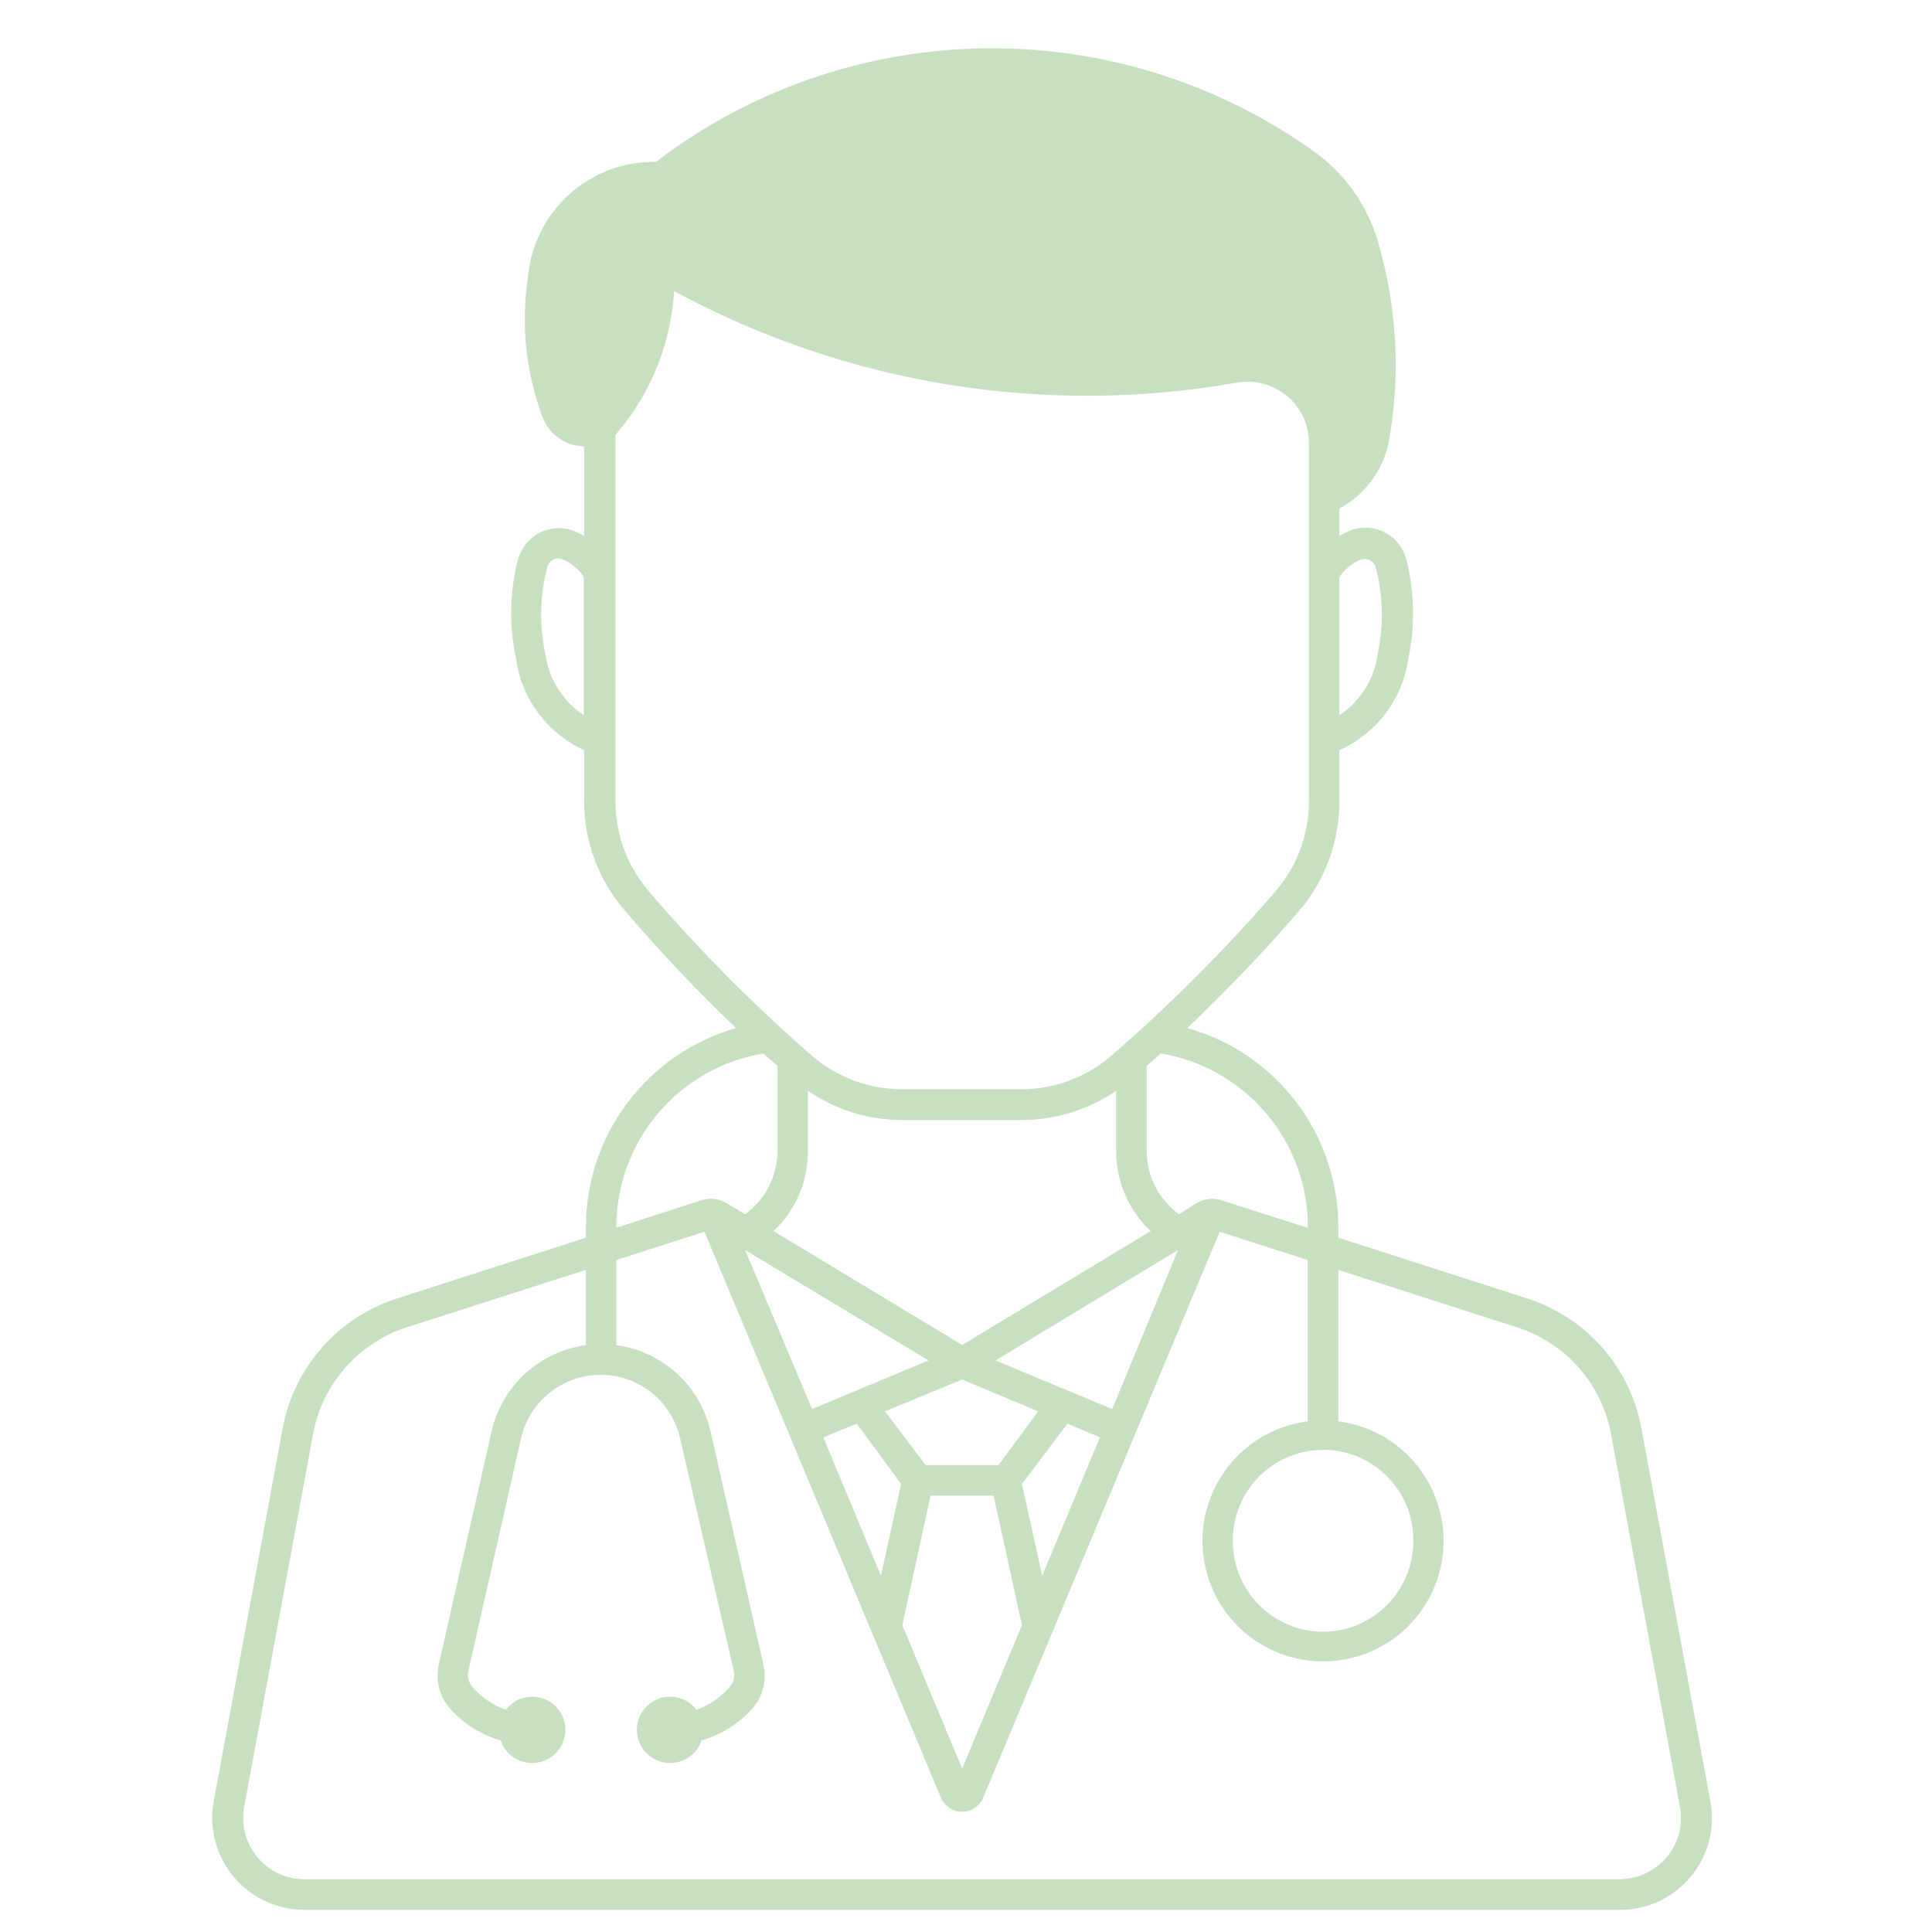 <svg xmlns="http://www.w3.org/2000/svg" xmlns:xlink="http://www.w3.org/1999/xlink" width="100" zoomAndPan="magnify" viewBox="0 0 75 75" height="100" preserveAspectRatio="xMidYMid meet"><defs><clipPath id="e6dd18cf93"><path d="M 8 1.707 L 66.75 1.707 L 66.75 74.457 L 8 74.457 Z M 8 1.707 " clip-rule="nonzero"></path></clipPath></defs><g clip-path="url(#e6dd18cf93)"><path fill="#c7e0c1" d="M 36.125 58.062 L 38.57 58.062 L 39.672 63.086 L 37.352 68.66 L 35.027 63.086 Z M 51.293 56.285 C 53.223 56.238 54.828 57.781 54.867 59.719 C 54.867 59.75 54.867 59.789 54.867 59.82 C 54.871 61.75 53.312 63.328 51.383 63.344 C 49.445 63.348 47.867 61.789 47.859 59.852 C 47.859 59.84 47.859 59.832 47.859 59.82 C 47.84 57.902 49.375 56.324 51.293 56.285 Z M 41.441 55.266 L 42.699 55.797 L 40.457 61.172 L 39.672 57.605 Z M 33.258 55.266 L 34.98 57.605 L 34.199 61.172 L 31.961 55.797 Z M 37.352 53.551 L 40.301 54.789 L 38.762 56.875 L 35.934 56.875 L 34.355 54.789 Z M 45.73 48.527 L 43.176 54.699 L 38.645 52.812 Z M 28.926 48.527 L 36.047 52.812 L 31.523 54.699 Z M 27.348 47.816 L 36.523 69.777 C 36.707 70.234 37.227 70.453 37.684 70.266 C 37.906 70.168 38.082 69.996 38.172 69.777 L 47.348 47.816 L 50.766 48.914 L 50.766 55.176 C 48.207 55.504 46.391 57.844 46.719 60.41 C 47.043 62.969 49.387 64.785 51.953 64.457 C 54.52 64.133 56.328 61.789 56 59.223 C 55.73 57.113 54.07 55.445 51.953 55.176 L 51.953 49.297 L 58.914 51.535 C 60.789 52.141 62.18 53.727 62.539 55.664 L 65.215 70.145 C 65.453 71.434 64.594 72.676 63.301 72.91 C 63.156 72.934 63 72.953 62.852 72.953 L 11.801 72.953 C 10.484 72.941 9.426 71.863 9.441 70.547 C 9.441 70.414 9.453 70.273 9.48 70.137 L 12.156 55.656 C 12.516 53.727 13.906 52.141 15.773 51.531 L 22.742 49.297 L 22.742 52.219 C 20.945 52.461 19.48 53.801 19.082 55.574 L 17.035 64.605 C 16.895 65.215 17.055 65.855 17.473 66.332 C 18 66.918 18.68 67.348 19.438 67.562 C 19.668 68.238 20.391 68.602 21.074 68.371 C 21.746 68.148 22.105 67.418 21.883 66.742 C 21.656 66.07 20.926 65.703 20.25 65.934 C 20.008 66.012 19.797 66.164 19.637 66.371 C 19.152 66.203 18.723 65.91 18.379 65.535 C 18.203 65.355 18.133 65.105 18.18 64.871 L 20.227 55.836 C 20.617 54.129 22.316 53.059 24.023 53.449 C 25.211 53.727 26.137 54.648 26.402 55.836 L 28.488 64.871 C 28.539 65.105 28.465 65.355 28.289 65.535 C 27.949 65.91 27.52 66.203 27.031 66.371 C 26.602 65.805 25.793 65.695 25.23 66.133 C 24.664 66.562 24.555 67.371 24.992 67.938 C 25.422 68.5 26.23 68.609 26.797 68.172 C 27 68.02 27.156 67.809 27.23 67.562 C 27.988 67.348 28.676 66.918 29.203 66.332 C 29.617 65.855 29.777 65.215 29.633 64.605 L 27.586 55.574 C 27.188 53.801 25.73 52.461 23.926 52.219 L 23.926 48.914 Z M 31.363 42.348 C 32.449 43.086 33.727 43.48 35.027 43.48 L 39.633 43.48 C 40.949 43.484 42.238 43.086 43.328 42.348 L 43.328 44.684 C 43.328 45.859 43.812 46.988 44.672 47.789 L 37.352 52.211 L 30.027 47.789 C 30.883 46.988 31.371 45.859 31.363 44.684 Z M 45.062 40.895 C 48.359 41.445 50.773 44.301 50.773 47.641 L 50.773 47.668 L 47.422 46.598 C 47.098 46.488 46.738 46.531 46.441 46.711 L 45.77 47.137 C 44.984 46.566 44.516 45.652 44.512 44.684 L 44.512 41.375 C 44.695 41.215 44.883 41.055 45.062 40.895 Z M 29.633 40.895 C 29.816 41.055 29.996 41.219 30.184 41.375 L 30.184 44.684 C 30.176 45.652 29.715 46.57 28.926 47.137 L 28.215 46.711 C 27.918 46.531 27.566 46.488 27.238 46.59 L 23.926 47.66 L 23.926 47.637 C 23.926 44.301 26.34 41.445 29.637 40.895 Z M 52.973 21.695 C 53.172 21.695 53.352 21.832 53.402 22.016 C 53.699 23.113 53.723 24.262 53.484 25.371 C 53.359 26.355 52.812 27.227 51.992 27.766 L 51.992 22.391 C 52.203 22.102 52.484 21.871 52.812 21.727 C 52.863 21.711 52.922 21.703 52.98 21.695 Z M 21.664 21.676 C 21.738 21.676 21.809 21.695 21.875 21.727 C 22.195 21.875 22.465 22.105 22.664 22.391 L 22.664 27.766 C 21.844 27.219 21.297 26.348 21.168 25.371 C 20.93 24.262 20.957 23.113 21.246 22.016 C 21.297 21.824 21.465 21.691 21.664 21.676 Z M 26.168 11.301 C 32.848 14.914 40.539 16.172 48.012 14.855 C 49.309 14.625 50.543 15.484 50.777 16.773 C 50.797 16.918 50.812 17.059 50.812 17.199 L 50.812 31.109 C 50.812 32.391 50.355 33.629 49.516 34.598 C 47.543 36.883 45.414 39.012 43.137 40.988 C 42.16 41.828 40.918 42.285 39.633 42.285 L 35.027 42.285 C 33.742 42.285 32.5 41.828 31.523 40.988 C 29.258 39.012 27.141 36.883 25.184 34.598 C 24.352 33.629 23.891 32.391 23.891 31.109 L 23.891 16.879 C 23.945 16.82 24 16.758 24.051 16.691 C 25.312 15.164 26.051 13.277 26.168 11.301 Z M 38.934 1.879 C 34.07 1.781 29.324 3.332 25.461 6.285 C 22.902 6.242 20.746 8.172 20.5 10.719 C 20.219 12.555 20.406 14.434 21.055 16.172 C 21.305 16.859 21.945 17.312 22.672 17.328 L 22.672 20.805 C 22.566 20.746 22.465 20.688 22.355 20.645 C 21.527 20.277 20.566 20.652 20.199 21.473 C 20.16 21.547 20.137 21.633 20.109 21.711 C 19.781 22.973 19.758 24.301 20.035 25.578 C 20.246 27.129 21.246 28.465 22.672 29.121 L 22.672 31.109 C 22.676 32.68 23.246 34.195 24.281 35.375 C 25.633 36.961 27.07 38.473 28.574 39.91 C 25.121 40.898 22.746 44.051 22.746 47.637 L 22.746 48.047 L 15.426 50.402 C 13.129 51.133 11.418 53.07 10.973 55.445 L 8.297 69.918 C 7.945 71.863 9.223 73.723 11.168 74.078 C 11.371 74.121 11.59 74.141 11.801 74.141 L 62.852 74.141 C 64.828 74.16 66.441 72.574 66.461 70.598 C 66.461 70.375 66.441 70.145 66.395 69.918 L 63.719 55.445 C 63.281 53.07 61.57 51.133 59.273 50.402 L 51.953 48.047 L 51.953 47.637 C 51.953 44.035 49.555 40.879 46.09 39.91 C 47.602 38.473 49.051 36.961 50.418 35.375 C 51.438 34.188 51.996 32.676 51.992 31.109 L 51.992 29.121 C 53.434 28.477 54.449 27.137 54.668 25.578 C 54.941 24.301 54.918 22.973 54.59 21.711 C 54.363 20.836 53.473 20.309 52.594 20.535 C 52.496 20.562 52.395 20.598 52.305 20.645 C 52.195 20.688 52.094 20.746 51.992 20.805 L 51.992 19.738 C 52.992 19.207 53.699 18.25 53.914 17.141 C 54.383 14.543 54.23 11.867 53.48 9.34 C 53.062 7.941 52.191 6.723 51.004 5.875 C 47.473 3.359 43.273 1.961 38.934 1.879 " fill-opacity="1" fill-rule="nonzero"></path></g></svg>
